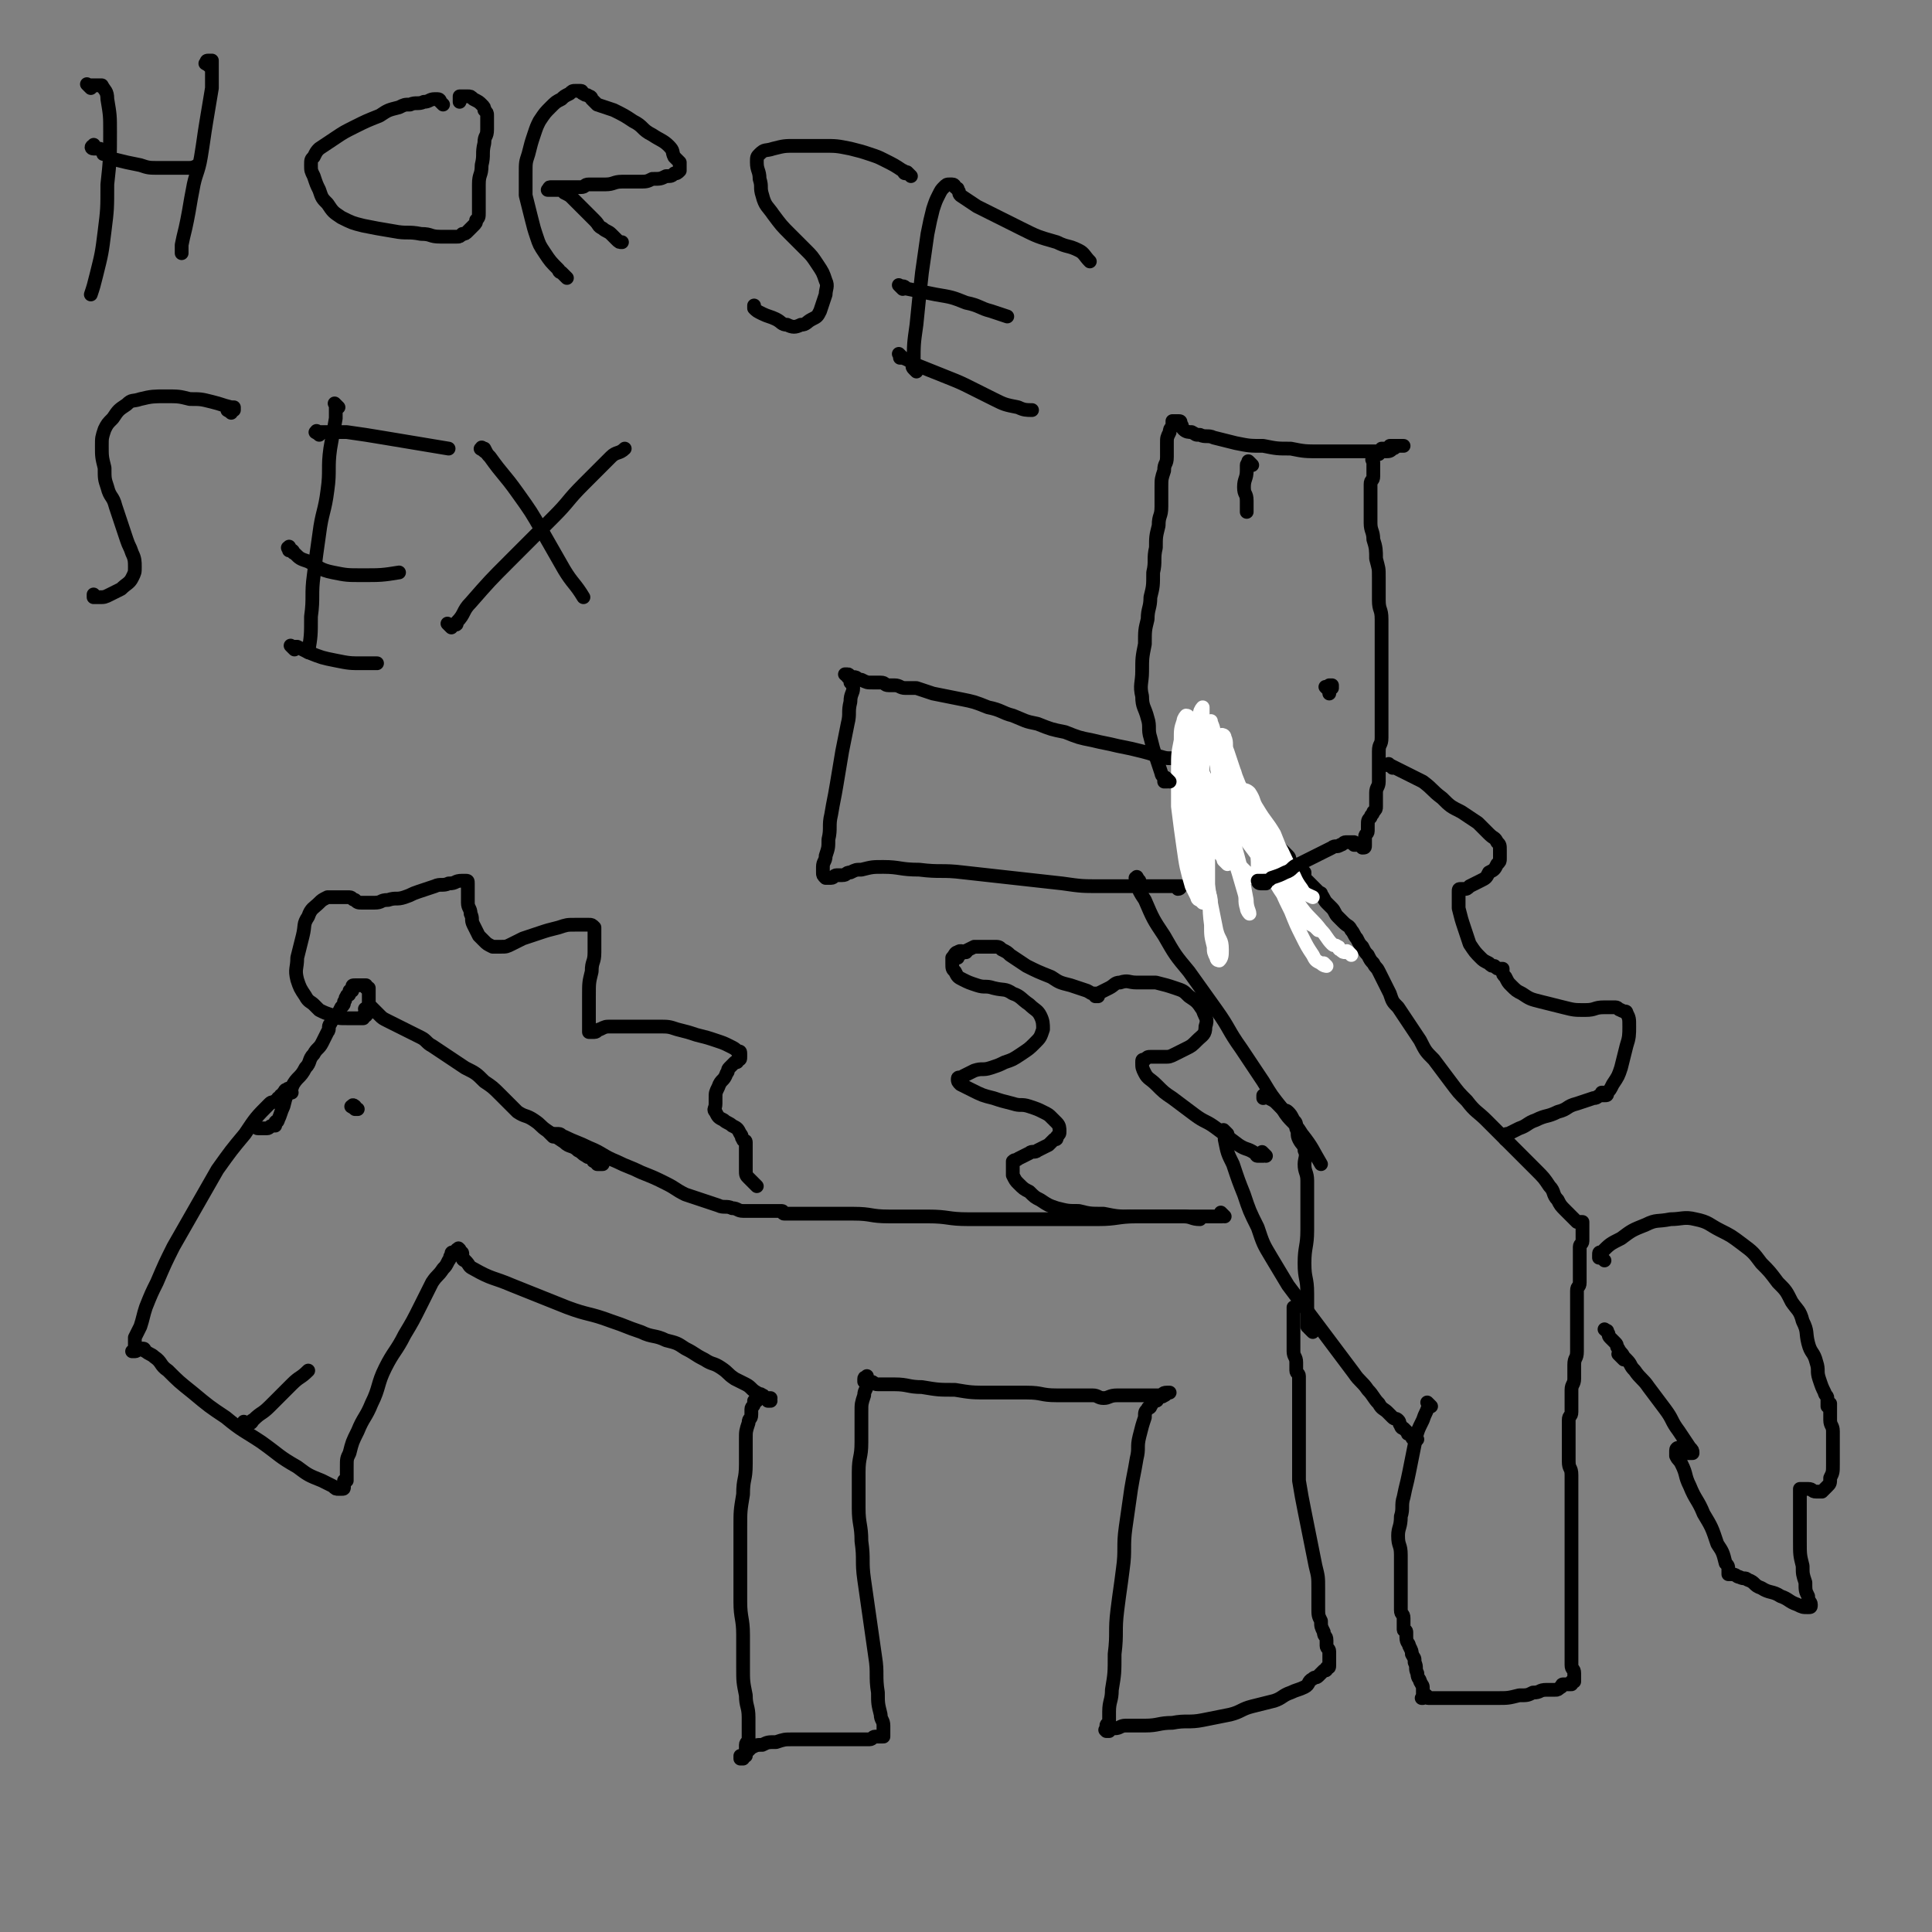 <svg viewBox='0 0 702 702' version='1.1' xmlns='http://www.w3.org/2000/svg' xmlns:xlink='http://www.w3.org/1999/xlink'><rect x="0" y="0" width="702" height="702" fill="#808080" stroke="none"/><g fill='none' stroke='#000000' stroke-width='5' stroke-linecap='round' stroke-linejoin='round'><path d='M106,397c-1,-1 -1,-1 -1,-1 -1,-1 0,0 0,0 1,0 1,0 1,-1 0,0 0,0 0,0 0,1 0,1 -1,1 0,0 -1,0 -1,0 -1,0 0,1 -1,1 0,1 0,1 -1,1 0,1 0,1 -1,1 0,1 0,1 -1,1 -1,1 -1,0 -2,1 -5,5 -5,5 -9,11 -5,6 -5,6 -10,13 -4,7 -4,7 -8,14 -4,7 -4,7 -8,14 -3,6 -3,6 -6,13 -2,4 -2,4 -4,9 -1,3 -1,4 -2,7 -1,2 -1,2 -2,4 0,1 0,2 0,3 0,1 0,1 0,2 0,0 -1,0 -1,0 0,0 1,0 1,0 0,0 0,0 0,0 1,0 1,-1 2,-1 0,0 1,0 1,0 1,0 0,1 1,1 1,1 2,1 3,2 3,2 2,3 5,5 4,4 4,4 9,8 6,5 6,5 12,9 6,5 7,5 13,9 7,5 6,5 13,9 4,3 4,3 9,5 2,1 2,1 4,2 1,1 1,1 2,1 0,0 1,0 1,0 1,0 1,0 1,-1 0,0 0,0 0,-1 0,0 0,-1 0,-1 0,0 1,0 1,0 0,0 0,0 0,-1 0,0 0,0 0,-1 0,-1 0,-2 0,-3 0,-3 0,-3 1,-5 1,-4 1,-4 3,-8 2,-5 3,-5 5,-10 3,-6 2,-7 5,-13 3,-6 4,-6 7,-12 3,-5 3,-5 6,-11 2,-4 2,-4 4,-8 2,-3 2,-2 4,-5 1,-1 1,-1 2,-3 1,-1 0,-1 1,-2 0,-1 0,-1 1,-1 0,0 1,0 1,0 0,0 0,0 0,-1 0,0 0,0 0,0 1,0 1,0 1,0 0,0 0,0 0,0 0,0 0,0 0,0 -1,-1 0,0 0,0 0,0 -1,0 -1,0 0,0 0,1 0,1 0,0 0,0 0,0 0,0 -1,0 0,0 0,-1 0,0 1,0 1,0 1,0 1,1 0,0 0,1 0,1 0,1 1,1 1,1 2,2 1,2 3,3 7,4 7,3 14,6 10,4 10,4 20,8 8,3 8,2 16,5 6,2 5,2 11,4 4,2 5,1 9,3 4,1 4,1 7,3 4,2 3,2 7,4 3,2 3,1 6,3 3,2 2,2 5,4 2,1 2,1 4,2 2,1 2,2 4,3 1,1 1,0 2,1 1,0 0,1 1,1 0,0 1,0 1,0 0,0 0,1 0,1 0,0 1,0 1,0 0,0 0,0 0,0 0,0 0,0 0,0 -1,-1 0,-1 0,-1 0,0 0,0 -1,0 0,0 0,0 -1,0 0,0 0,0 -1,0 0,0 0,0 -1,0 0,0 -1,0 -1,0 0,0 0,1 0,1 0,0 -1,0 -1,0 0,0 0,1 0,1 0,1 -1,1 -1,2 0,1 0,1 0,2 0,2 -1,1 -1,3 -1,3 -1,3 -1,6 0,4 0,5 0,9 0,6 -1,5 -1,11 -1,6 -1,6 -1,12 0,7 0,7 0,14 0,7 0,7 0,13 0,6 1,6 1,12 0,6 0,6 0,12 0,5 0,5 1,10 0,4 1,4 1,8 0,2 0,3 0,5 0,2 0,2 0,3 0,1 -1,1 -1,2 0,1 0,1 0,2 0,0 0,0 0,0 0,1 0,1 0,1 0,1 0,1 0,1 0,0 -1,0 -1,0 0,0 0,1 0,1 0,0 -1,0 -1,0 0,0 0,-1 0,-1 0,0 1,0 1,0 1,0 1,0 1,-1 1,-1 1,-1 2,-2 2,-1 2,-1 4,-1 2,-1 2,-1 5,-1 3,-1 3,-1 6,-1 3,0 4,0 7,0 4,0 4,0 7,0 3,0 3,0 5,0 2,0 2,0 4,0 2,0 2,0 3,0 1,0 1,0 2,0 1,0 1,-1 2,-1 0,0 1,0 1,0 1,0 1,0 1,0 1,0 1,0 1,0 0,0 0,0 0,-1 0,0 0,0 0,-1 0,-1 0,-1 0,-2 0,-2 -1,-2 -1,-4 -1,-4 -1,-4 -1,-8 -1,-6 0,-7 -1,-13 -1,-7 -1,-7 -2,-14 -1,-7 -1,-7 -2,-14 -1,-7 0,-7 -1,-14 0,-6 -1,-6 -1,-12 0,-6 0,-7 0,-13 0,-6 1,-5 1,-11 0,-5 0,-6 0,-11 0,-3 0,-3 1,-6 0,-2 1,-2 1,-4 0,-1 0,-1 0,-2 0,0 0,0 0,-1 0,0 0,0 0,0 0,1 -1,0 -1,1 0,0 0,1 0,1 0,0 1,0 1,0 1,0 1,0 1,0 2,0 1,1 3,1 3,0 3,0 6,0 5,0 5,1 10,1 6,1 6,1 12,1 6,1 6,1 13,1 6,0 7,0 13,0 6,0 5,1 11,1 4,0 4,0 8,0 3,0 3,0 5,0 2,0 2,1 4,1 2,0 2,-1 5,-1 2,0 3,0 5,0 3,0 3,0 6,0 2,0 2,0 4,0 2,0 1,-1 3,-1 0,0 1,0 1,0 0,0 -1,0 -1,0 -1,0 0,1 -1,1 -1,1 -1,0 -2,1 -1,0 0,1 -1,1 0,0 -1,0 -1,0 -1,1 0,1 -1,2 0,1 -1,0 -1,1 -1,1 -1,1 -1,3 -1,3 -1,3 -2,7 -1,4 0,4 -1,8 -1,6 -1,5 -2,11 -1,7 -1,7 -2,14 -1,7 0,8 -1,15 -1,8 -1,7 -2,15 -1,8 0,8 -1,16 0,7 0,7 -1,13 0,4 -1,4 -1,8 0,2 0,2 0,4 0,1 -1,0 -1,1 0,0 0,1 0,1 0,1 0,1 0,1 0,0 0,0 0,0 0,0 0,0 0,0 -1,-1 0,0 0,0 0,0 1,0 1,0 0,0 0,-1 0,-1 0,0 1,0 1,0 1,0 1,0 1,0 2,0 2,-1 4,-1 3,0 4,0 7,0 5,0 5,-1 10,-1 5,-1 6,0 11,-1 5,-1 5,-1 10,-2 4,-1 4,-2 8,-3 4,-1 4,-1 8,-2 3,-1 3,-2 6,-3 2,-1 3,-1 5,-2 2,-1 1,-2 3,-3 1,-1 1,0 2,-1 1,-1 1,-1 2,-2 1,0 1,0 1,-1 1,0 1,0 1,-1 0,0 0,0 0,-1 0,0 0,0 0,-1 0,0 0,0 0,0 0,0 0,0 0,-1 0,0 0,0 0,-1 0,0 0,-1 0,-1 0,-1 -1,-1 -1,-2 0,-1 0,-1 0,-2 0,-2 -1,-1 -1,-3 -1,-2 -1,-2 -1,-4 -1,-2 -1,-2 -1,-5 0,-3 0,-4 0,-7 0,-4 0,-4 -1,-8 -1,-5 -1,-5 -2,-10 -1,-5 -1,-5 -2,-10 -1,-5 -1,-5 -2,-11 0,-5 0,-5 0,-11 0,-4 0,-4 0,-9 0,-3 0,-3 0,-6 0,-2 0,-2 0,-4 0,-1 0,-1 0,-3 0,-1 0,-1 0,-3 0,-1 0,-1 0,-2 0,-1 -1,-1 -1,-2 0,-1 0,-2 0,-3 0,-2 -1,-2 -1,-4 0,-1 0,-1 0,-3 0,-1 0,-1 0,-3 0,-1 0,-1 0,-3 0,-1 0,-1 0,-2 0,-1 0,-1 0,-2 0,0 0,0 0,-1 0,-1 0,-2 0,-2 0,0 0,1 0,1 0,0 0,0 0,0 '/><path d='M94,410c-1,-1 -1,-1 -1,-1 -1,-1 0,0 0,0 1,1 0,1 1,1 1,0 1,0 2,0 1,0 1,0 1,0 1,0 1,-1 2,-1 0,0 1,0 1,0 0,0 0,-1 0,-1 0,-1 1,0 1,-1 1,-2 1,-3 2,-5 1,-4 1,-4 3,-7 2,-4 3,-3 5,-7 2,-2 1,-3 3,-5 1,-2 2,-2 3,-4 1,-2 1,-2 2,-4 1,-1 0,-2 1,-3 1,-2 1,-1 2,-3 1,-1 1,-1 2,-3 1,-1 1,-1 1,-2 1,-1 0,-1 1,-2 0,-1 1,0 1,-1 0,0 0,-1 0,-1 0,0 1,0 1,0 0,0 0,-1 0,-1 0,-1 0,-1 1,-1 1,0 1,0 2,0 1,0 1,0 1,0 1,0 1,0 1,0 0,0 0,0 0,0 0,1 0,1 0,1 0,0 1,0 1,0 0,0 0,1 0,1 0,1 0,1 0,1 0,1 0,1 0,1 0,1 0,1 0,1 0,1 0,1 0,2 1,1 1,1 2,2 1,1 1,1 2,2 1,1 1,1 3,2 2,1 2,1 4,2 2,1 2,1 4,2 2,1 2,1 4,2 2,1 2,2 4,3 3,2 3,2 6,4 3,2 3,2 6,4 4,2 4,2 7,5 3,2 3,2 6,5 3,3 3,3 6,6 3,2 3,1 6,3 3,2 2,2 5,4 3,2 3,2 6,4 2,2 3,1 5,3 2,1 1,1 3,2 1,1 1,0 2,1 1,0 0,1 1,1 0,0 1,0 1,0 0,0 0,1 0,1 0,0 1,0 1,0 1,0 1,0 1,0 '/><path d='M201,413c-1,-1 -1,-1 -1,-1 -1,-1 0,0 0,0 0,0 1,0 1,0 1,0 1,0 1,0 1,0 1,0 1,0 1,0 1,1 2,1 4,2 5,2 9,4 5,2 5,3 10,5 4,2 5,2 9,4 5,2 5,2 9,4 4,2 3,2 7,4 3,1 3,1 6,2 3,1 3,1 6,2 2,1 3,0 5,1 2,0 2,1 4,1 1,0 2,0 3,0 2,0 2,0 3,0 1,0 1,0 1,0 1,0 1,0 2,0 1,0 1,0 1,0 1,0 1,0 1,0 1,0 1,0 1,0 1,0 1,0 1,0 1,0 1,0 1,0 1,0 0,1 1,1 1,0 1,0 2,0 1,0 1,0 1,0 1,0 1,0 1,0 1,0 1,0 1,0 1,0 1,0 1,0 1,0 1,0 1,0 1,0 1,0 1,0 2,0 2,0 3,0 3,0 3,0 5,0 5,0 5,0 9,0 7,0 6,1 13,1 7,0 7,0 14,0 8,0 7,1 15,1 8,0 8,0 16,0 8,0 8,0 16,0 8,0 8,0 15,0 7,0 7,-1 14,-1 5,0 6,0 11,0 3,0 3,0 6,0 3,0 3,1 6,1 '/><path d='M477,484c-1,-1 -1,-1 -1,-1 -1,-1 0,0 0,0 0,0 0,0 0,0 0,0 0,-1 0,-1 0,0 -1,0 -1,0 0,-1 0,-1 0,-2 0,-5 0,-5 0,-10 0,-6 -1,-5 -1,-11 0,-6 1,-6 1,-12 0,-5 0,-5 0,-10 0,-4 0,-4 0,-8 0,-3 -1,-3 -1,-6 0,-2 1,-3 0,-5 0,-2 -1,-2 -2,-4 -1,-2 0,-2 -1,-4 0,-2 0,-2 -1,-3 -1,-2 -1,-2 -2,-3 -1,-1 -1,0 -2,-1 -1,-1 -1,-1 -2,-2 -1,-1 -1,-1 -3,-2 -1,-1 -1,-1 -2,-1 0,0 0,1 0,1 '/><path d='M445,442c-1,-1 -1,-1 -1,-1 -1,-1 0,0 0,0 0,0 0,1 0,1 0,0 0,0 -1,0 0,0 0,0 -1,0 -2,0 -2,0 -5,0 -3,0 -3,0 -7,0 -4,0 -4,0 -9,0 -5,0 -5,0 -10,0 -5,0 -5,0 -10,-1 -5,0 -5,0 -9,-1 -4,0 -4,0 -8,-1 -3,-1 -3,-1 -6,-3 -2,-1 -2,-1 -4,-3 -2,-1 -2,-1 -4,-3 -1,-1 -1,-1 -2,-3 0,-1 0,-1 0,-3 0,-1 0,-1 0,-2 1,-1 1,0 2,-1 2,-1 2,-1 4,-2 1,-1 2,0 3,-1 2,-1 2,-1 4,-2 1,-1 1,-1 2,-2 1,0 1,0 1,-1 1,-1 1,-1 1,-2 0,-1 0,-2 -1,-3 -1,-1 -1,-1 -2,-2 -1,-1 -1,-1 -3,-2 -2,-1 -2,-1 -5,-2 -3,-1 -3,0 -6,-1 -4,-1 -4,-1 -7,-2 -4,-1 -4,-1 -8,-3 -2,-1 -2,-1 -4,-2 -1,-1 -1,-1 -1,-2 0,-1 1,0 2,-1 2,-1 2,-1 4,-2 3,-1 3,0 6,-1 3,-1 3,-1 5,-2 3,-1 3,-1 6,-3 3,-2 3,-2 5,-4 2,-2 2,-2 3,-5 0,-2 0,-3 -1,-5 -1,-2 -2,-2 -4,-4 -3,-2 -3,-3 -6,-4 -3,-2 -3,-1 -7,-2 -3,-1 -3,0 -6,-1 -3,-1 -3,-1 -5,-2 -2,-1 -2,-1 -3,-3 -1,-1 -1,-1 -1,-3 0,-1 0,-1 0,-2 1,-1 1,-2 2,-2 1,-1 2,0 3,0 '/><path d='M460,420c-1,-1 -1,-1 -1,-1 -1,-1 0,0 0,0 0,0 0,1 0,1 0,0 0,0 -1,0 0,0 -1,0 -1,0 -1,0 0,-1 -1,-1 -3,-2 -3,-1 -6,-3 -4,-3 -4,-3 -8,-6 -4,-3 -4,-2 -8,-5 -4,-3 -4,-3 -8,-6 -3,-2 -3,-2 -6,-5 -2,-2 -3,-2 -4,-4 -1,-2 -1,-2 -1,-4 0,-1 0,-1 1,-1 1,-1 1,-1 2,-1 1,0 1,0 2,0 2,0 2,0 3,0 2,0 2,0 4,-1 2,-1 2,-1 4,-2 2,-1 2,-1 4,-3 2,-2 3,-2 3,-5 1,-3 0,-3 -1,-6 -2,-3 -2,-3 -5,-5 -2,-2 -2,-2 -5,-3 -3,-1 -3,-1 -7,-2 -3,0 -3,0 -7,0 -3,0 -3,-1 -6,0 -2,0 -2,1 -4,2 -2,1 -2,1 -4,2 -1,0 -1,1 -1,1 0,0 1,0 1,0 0,0 0,-1 0,-1 0,0 -1,0 -1,0 -2,0 -1,0 -3,-1 -3,-1 -3,-1 -6,-2 -4,-1 -4,-1 -7,-3 -5,-2 -5,-2 -9,-4 -3,-2 -3,-2 -6,-4 -1,-1 -1,-1 -3,-2 -1,-1 -1,-1 -3,-1 -1,0 -1,0 -3,0 -2,0 -2,0 -4,0 -2,1 -2,1 -4,2 -1,1 -1,0 -2,1 0,0 0,1 0,1 '/><path d='M134,368c-1,-1 -1,-1 -1,-1 -1,-1 0,0 0,0 0,0 0,1 0,1 0,0 0,0 0,0 0,1 0,1 0,1 0,0 -1,0 -1,0 0,0 0,1 0,1 0,0 0,0 -1,0 -1,0 -1,0 -2,0 0,0 0,0 -1,0 -1,0 -1,0 -2,0 -3,0 -3,0 -5,-1 -3,-1 -3,-1 -5,-2 -1,-1 -1,-1 -2,-2 -1,-1 -2,-1 -3,-3 -2,-3 -2,-3 -3,-6 -1,-4 0,-4 0,-8 1,-4 1,-4 2,-8 1,-4 0,-4 2,-7 1,-3 2,-3 4,-5 1,-1 1,-1 3,-2 1,0 2,0 3,0 2,0 2,0 3,0 1,0 1,0 2,0 1,0 1,1 2,1 1,1 1,1 3,1 2,0 2,0 4,0 3,0 2,-1 5,-1 3,-1 3,0 6,-1 3,-1 2,-1 5,-2 3,-1 3,-1 6,-2 2,-1 3,0 5,-1 3,0 2,-1 5,-1 0,0 1,0 1,0 1,0 1,0 1,1 0,1 0,1 0,2 0,2 0,2 0,3 0,1 0,1 0,2 0,2 1,2 1,4 1,2 0,2 1,4 1,2 1,2 2,4 1,1 1,1 2,2 1,1 1,1 3,2 1,0 2,0 3,0 2,0 2,0 4,-1 2,-1 2,-1 4,-2 3,-1 3,-1 6,-2 3,-1 3,-1 7,-2 3,-1 3,-1 6,-1 2,0 3,0 5,0 1,0 1,0 2,1 0,1 0,1 0,2 0,1 0,1 0,2 0,3 0,3 0,5 0,4 -1,3 -1,7 -1,4 -1,4 -1,9 0,4 0,4 0,8 0,2 0,2 0,4 0,1 0,1 0,1 1,0 1,0 2,0 1,0 1,-1 2,-1 2,-1 2,-1 4,-1 4,0 4,0 8,0 5,0 5,0 9,0 4,0 4,0 7,1 4,1 4,1 7,2 4,1 4,1 7,2 3,1 3,1 5,2 2,1 2,1 3,2 1,0 1,0 1,1 0,0 0,1 0,1 0,1 0,1 -1,1 0,1 0,1 -1,1 -1,1 -1,1 -2,2 -1,1 0,1 -1,2 -1,3 -2,2 -3,5 -1,2 -1,2 -1,4 0,1 0,1 0,2 0,2 -1,2 0,3 1,2 1,2 3,3 1,1 2,1 3,2 2,1 2,1 3,3 1,1 0,1 1,2 0,1 1,0 1,1 0,1 0,1 0,2 0,2 0,2 0,4 0,2 0,2 0,4 0,2 0,2 1,3 1,1 1,1 2,2 1,1 1,1 1,1 '/><path d='M129,403c-1,-1 -2,-1 -1,-1 0,-1 1,0 1,0 0,0 0,1 0,1 0,0 1,0 1,0 '/><path d='M446,412c-1,-1 -1,-1 -1,-1 -1,-1 0,0 0,0 0,0 0,1 0,1 0,1 0,1 0,2 1,5 1,5 3,9 2,6 2,6 4,11 2,6 2,6 5,12 2,6 2,6 5,11 3,5 3,5 6,10 3,4 3,4 6,8 3,4 3,4 6,8 3,4 3,4 6,8 3,4 3,4 6,8 2,3 3,3 5,6 2,2 2,3 4,5 1,2 2,2 3,3 1,1 1,1 2,2 1,1 1,0 2,1 1,1 0,1 1,2 0,1 1,1 1,1 1,1 1,1 1,1 1,1 0,1 1,1 0,0 1,0 1,0 0,0 0,1 0,1 0,1 1,1 1,1 0,0 0,0 0,0 1,0 1,0 1,0 0,0 0,0 0,0 '/><path d='M520,511c-1,-1 -1,-1 -1,-1 -1,-1 0,0 0,0 0,0 0,0 0,0 0,1 0,1 0,1 0,0 0,0 0,0 -1,3 -1,2 -2,5 -2,4 -2,4 -3,9 -1,5 -1,5 -2,10 -1,5 -1,4 -2,9 -1,3 0,4 -1,7 0,4 -1,4 -1,7 0,4 1,3 1,7 0,3 0,3 0,6 0,3 0,3 0,5 0,3 0,3 0,5 0,2 0,2 0,4 0,2 1,1 1,3 0,1 0,2 0,3 0,1 0,1 0,1 0,1 1,0 1,1 0,1 0,1 0,2 0,2 1,2 1,3 1,2 1,2 1,3 1,2 1,1 1,3 1,2 0,2 1,4 0,2 1,2 1,3 1,2 1,1 1,3 0,1 0,1 0,2 0,1 0,1 0,1 0,0 0,0 0,0 0,0 -1,0 0,0 0,-1 0,-1 1,-1 1,0 0,1 1,1 1,0 2,0 3,0 4,0 4,0 7,0 4,0 4,0 7,0 4,0 4,0 8,0 4,0 4,0 8,-1 3,0 3,0 5,-1 3,0 2,-1 5,-1 1,0 2,0 3,0 1,0 1,0 2,-1 1,0 0,-1 1,-1 1,0 1,0 2,0 1,0 1,0 1,0 0,0 0,-1 0,-1 0,0 1,0 1,0 0,0 0,0 0,-1 0,0 0,0 0,0 0,-1 0,-1 0,-2 0,-2 -1,-1 -1,-3 0,-1 0,-1 0,-3 0,-2 0,-2 0,-4 0,-2 0,-2 0,-5 0,-4 0,-4 0,-8 0,-4 0,-4 0,-9 0,-5 0,-5 0,-10 0,-3 0,-3 0,-7 0,-3 0,-3 0,-7 0,-3 0,-3 0,-6 0,-2 0,-2 0,-5 0,-2 0,-3 0,-5 0,-3 -1,-2 -1,-5 0,-1 0,-1 0,-3 0,-1 0,-1 0,-3 0,-1 0,-1 0,-3 0,-1 0,-1 0,-3 0,-1 0,-2 0,-3 0,-2 1,-1 1,-3 0,-2 0,-2 0,-4 0,-2 0,-2 0,-4 0,-2 1,-2 1,-4 0,-2 0,-3 0,-5 0,-3 1,-2 1,-5 0,-1 0,-1 0,-3 0,-1 0,-1 0,-3 0,-1 0,-1 0,-3 0,-1 0,-1 0,-2 0,-1 0,-1 0,-2 0,-1 0,-1 0,-2 0,0 0,0 0,0 0,0 0,0 0,-1 0,-1 0,-1 0,-3 0,-1 0,-2 0,-3 0,-2 1,-1 1,-3 0,-1 0,-1 0,-3 0,-1 0,-1 0,-2 0,-1 0,-1 0,-3 0,-1 0,-1 0,-3 0,-1 0,-1 0,-2 0,-1 1,-1 1,-2 0,-1 0,-1 0,-2 0,0 0,0 0,-1 0,0 0,0 0,-1 0,0 0,0 0,-1 0,0 0,0 0,-1 0,0 0,-1 0,-1 0,0 0,0 -1,0 0,0 0,0 -1,0 0,0 0,0 0,0 0,0 0,0 -1,-1 0,0 0,0 -1,-1 -1,-1 -1,-1 -2,-2 -2,-2 -2,-2 -3,-4 -2,-2 -1,-3 -3,-5 -2,-3 -2,-3 -5,-6 -3,-3 -3,-3 -6,-6 -3,-3 -3,-3 -6,-6 -3,-3 -3,-3 -6,-6 -3,-3 -4,-3 -7,-7 -3,-3 -3,-3 -6,-7 -3,-4 -3,-4 -6,-8 -3,-3 -3,-3 -5,-7 -2,-3 -2,-3 -4,-6 -2,-3 -2,-3 -4,-6 -2,-2 -2,-2 -3,-5 -1,-2 -1,-2 -2,-4 -1,-2 -1,-2 -2,-4 -1,-2 -1,-1 -2,-3 -1,-1 -1,-1 -2,-3 -1,-1 -1,-1 -2,-3 -1,-1 -1,-1 -2,-3 -1,-1 -1,-2 -2,-3 -1,-2 -1,-1 -3,-3 -1,-1 -1,-1 -2,-2 -1,-1 -1,-2 -2,-3 -1,-1 -1,-1 -2,-2 -1,-1 -1,-2 -2,-3 0,-1 0,0 -1,-1 -1,-1 -1,-1 -2,-2 0,0 0,0 -1,-1 0,0 0,0 -1,-1 0,0 -1,0 -1,-1 0,0 0,0 0,-1 0,0 0,-1 0,-1 0,0 -1,0 -1,0 0,0 0,-1 0,-1 0,0 -1,0 -1,0 -1,0 0,0 -1,-1 0,0 0,0 -1,-1 0,0 -1,0 -1,-1 -1,-1 0,-1 -1,-2 -1,-1 -1,-1 -2,-2 -1,-1 -1,0 -2,-1 -1,-1 -1,-1 -2,-2 -1,-1 -1,-1 -2,-2 -1,-1 -1,-1 -2,-2 -1,-1 -1,-1 -2,-2 -1,-1 -1,-1 -2,-2 -1,-1 -1,-1 -2,-2 -1,-1 0,-1 -1,-2 -1,-2 -1,-1 -2,-3 -1,-1 0,-1 -1,-2 -1,-1 -1,-1 -2,-2 -1,-1 0,-1 -1,-2 -1,-1 -1,-1 -2,-2 0,0 0,0 -1,-1 0,0 0,0 -1,-1 0,0 -1,0 -1,-1 0,0 0,0 0,-1 0,0 0,0 0,0 0,0 0,0 -1,0 0,0 0,0 0,0 0,0 -1,0 -1,0 -2,0 -1,0 -3,-1 -1,0 -1,-1 -3,-1 -2,-1 -2,-1 -4,-1 -3,-1 -3,0 -6,-1 -4,-1 -3,-1 -7,-2 -4,-1 -4,-1 -9,-2 -4,-1 -5,-1 -9,-2 -5,-1 -5,-1 -10,-3 -5,-1 -5,-1 -10,-3 -5,-1 -4,-1 -9,-3 -4,-1 -4,-2 -9,-3 -5,-2 -5,-2 -10,-3 -5,-1 -5,-1 -10,-2 -3,-1 -3,-1 -6,-2 -2,0 -2,0 -4,0 -2,0 -2,-1 -4,-1 -1,0 -1,0 -2,0 -2,0 -1,-1 -3,-1 -1,0 -2,0 -3,0 -2,0 -2,0 -4,-1 -2,0 -1,-1 -3,-1 0,0 -1,0 -1,0 -1,0 0,-1 -1,-1 0,0 0,0 -1,0 0,0 0,0 0,0 1,1 1,0 1,1 1,1 1,1 1,2 1,1 1,1 1,2 0,2 -1,2 -1,5 -1,4 0,4 -1,8 -1,5 -1,5 -2,10 -1,6 -1,6 -2,12 -1,6 -1,5 -2,11 -1,4 0,5 -1,9 0,3 0,3 -1,6 0,2 -1,2 -1,4 0,1 0,1 0,2 0,1 0,1 1,2 1,0 1,0 2,0 1,0 1,-1 2,-1 1,0 1,0 2,0 2,0 1,-1 3,-1 2,-1 2,-1 4,-1 4,-1 4,-1 8,-1 6,0 6,1 13,1 8,1 8,0 16,1 9,1 9,1 18,2 9,1 9,1 18,2 7,1 7,1 14,1 6,0 6,0 12,0 4,0 4,0 8,0 3,0 3,0 6,0 2,0 2,0 3,0 0,0 0,1 -1,1 0,0 0,0 0,0 '/><path d='M414,320c-1,-1 -1,-2 -1,-1 -1,0 0,0 0,1 0,0 0,0 0,0 0,1 0,1 0,1 1,3 1,3 3,6 3,7 3,7 7,13 4,7 4,7 9,13 5,7 5,7 10,14 5,7 4,7 9,14 4,6 4,6 8,12 3,5 3,5 7,10 3,5 4,4 7,9 4,5 4,6 7,11 '/></g>
<g fill='none' stroke='#FFFFFF' stroke-width='5' stroke-linecap='round' stroke-linejoin='round'><path d='M491,347c-1,-1 -1,-1 -1,-1 -1,-1 -1,0 -1,0 0,0 0,0 0,0 -1,0 -1,0 -2,-1 -1,0 0,-1 -1,-1 -1,-1 -1,0 -2,-1 -2,-2 -2,-3 -4,-5 -3,-4 -4,-4 -7,-8 -3,-4 -2,-5 -5,-9 -3,-5 -3,-4 -6,-9 -3,-5 -3,-5 -5,-10 -2,-5 -2,-5 -4,-10 -2,-5 -2,-5 -4,-10 -1,-4 -2,-3 -3,-7 -1,-3 0,-3 -1,-6 0,-1 -1,-2 -1,-2 0,0 1,0 1,1 1,2 0,3 1,5 1,3 1,3 2,6 2,6 2,6 5,11 3,7 3,6 6,13 3,7 2,8 5,15 2,7 2,7 5,13 2,5 2,5 4,9 2,4 2,4 4,7 1,2 1,2 3,3 1,1 2,1 2,1 0,0 0,0 -1,-1 '/><path d='M479,338c-1,-1 -1,-1 -1,-1 -1,-1 0,0 0,0 -1,-1 -2,-1 -3,-2 -3,-3 -3,-3 -5,-6 -4,-4 -4,-4 -7,-9 -3,-4 -3,-5 -6,-9 -3,-4 -3,-4 -6,-8 -3,-4 -2,-4 -5,-8 -2,-4 -3,-3 -5,-7 -2,-3 -2,-4 -4,-7 -1,-3 -1,-3 -3,-5 -1,-1 -1,-1 -2,-2 0,0 -1,0 -1,0 0,1 1,1 1,3 1,2 1,2 1,5 1,5 1,5 2,11 1,7 1,7 2,14 1,7 1,7 2,15 1,7 0,7 1,14 0,4 0,4 1,8 0,2 0,2 1,4 0,1 1,1 1,1 1,-1 1,-2 1,-4 0,-4 -1,-3 -2,-7 -1,-5 -1,-5 -2,-10 -1,-6 -1,-6 -2,-12 -1,-5 -1,-5 -2,-10 -1,-5 -1,-5 -2,-10 -1,-4 0,-5 -1,-9 -1,-3 -1,-3 -2,-6 0,-1 0,-2 0,-2 0,0 1,2 1,3 1,3 1,3 2,6 1,4 1,4 3,8 3,5 3,5 6,9 3,4 3,4 6,8 2,2 2,2 4,4 1,1 2,2 3,2 1,-1 1,-2 1,-4 0,-3 0,-4 -1,-7 -2,-6 -2,-5 -4,-11 -2,-6 -2,-6 -4,-12 -1,-4 -1,-5 -3,-9 -1,-2 -1,-2 -2,-4 0,0 -1,0 -1,0 0,2 1,2 1,4 1,4 1,4 2,8 2,5 2,5 4,10 3,6 3,6 6,11 3,5 3,5 6,10 2,4 2,4 5,7 1,1 1,2 2,2 1,0 1,-1 1,-3 0,-4 -1,-4 -2,-8 -2,-5 -2,-5 -4,-10 -3,-5 -3,-4 -6,-9 -2,-3 -1,-3 -3,-6 -1,-1 -2,-1 -2,-1 0,1 0,2 1,3 2,3 2,3 4,6 3,5 3,4 6,9 3,4 3,5 5,9 3,5 2,5 5,9 1,2 2,2 4,3 '/><path d='M446,314c-1,-1 -1,-1 -1,-1 -1,-1 0,0 0,0 0,0 0,-1 0,-1 0,-1 -1,0 -1,-1 -2,-2 -3,-2 -4,-5 -2,-4 -2,-4 -3,-8 -1,-4 -1,-4 -2,-8 -1,-5 -2,-5 -2,-10 0,-4 0,-5 1,-9 0,-4 0,-4 1,-7 0,-3 0,-3 1,-5 0,-1 1,-2 1,-2 0,0 0,1 0,2 0,3 0,3 0,6 0,6 0,6 0,11 0,9 1,9 1,17 1,9 1,8 1,17 0,6 0,6 0,12 0,3 1,3 1,6 0,1 -1,1 -1,1 -1,-2 -1,-2 -1,-5 -1,-5 -1,-6 -2,-11 -1,-7 -2,-6 -3,-13 -1,-6 -1,-6 -2,-13 -1,-6 -1,-6 -1,-13 0,-4 0,-5 0,-9 0,-1 1,-1 1,-1 1,1 1,2 1,4 1,3 1,3 1,7 1,4 0,4 1,8 1,5 1,5 3,9 1,4 1,4 3,7 2,3 2,3 4,6 1,2 2,2 3,3 '/><path d='M437,328c-1,-1 -1,-1 -1,-1 -1,-1 0,0 0,0 0,0 -1,0 -1,-1 -1,-2 -1,-2 -2,-4 -2,-7 -2,-7 -3,-14 -1,-7 -1,-7 -2,-15 0,-7 0,-7 0,-14 0,-5 0,-5 1,-10 0,-4 0,-4 1,-7 0,-1 1,-2 1,-2 1,0 1,1 1,2 0,3 -1,4 0,7 1,6 2,6 4,11 3,8 4,7 7,15 3,8 3,8 5,16 2,6 2,6 4,13 1,3 0,3 1,6 0,1 1,2 1,2 0,-1 -1,-2 -1,-5 -1,-5 -1,-6 -2,-11 -2,-8 -2,-7 -4,-15 -2,-8 -2,-8 -4,-16 -1,-7 -1,-7 -2,-14 -1,-4 -1,-4 -1,-8 0,0 0,-1 0,-1 0,1 1,2 1,4 1,4 1,4 1,8 1,6 0,6 1,12 1,6 1,6 2,12 1,4 0,5 1,9 0,3 1,3 1,5 0,0 0,0 0,0 -1,-3 -2,-3 -3,-6 -2,-5 -2,-5 -4,-10 -2,-6 -2,-6 -4,-12 -2,-6 -2,-6 -4,-12 -1,-3 -2,-3 -2,-6 0,0 1,0 1,0 1,3 1,3 1,6 1,4 1,4 1,8 1,6 1,6 1,12 1,6 1,7 1,13 0,5 -1,5 -1,10 0,2 0,3 0,5 0,0 0,0 0,0 0,-3 0,-3 0,-7 0,-6 0,-7 0,-13 0,-7 0,-7 1,-14 1,-6 1,-6 3,-11 1,-2 1,-2 2,-3 1,-1 1,-1 2,0 1,1 1,1 1,3 0,2 0,2 0,4 0,1 0,1 1,2 0,1 1,1 1,1 '/></g>
<g fill='none' stroke='#000000' stroke-width='5' stroke-linecap='round' stroke-linejoin='round'><path d='M425,284c-1,-1 -1,-1 -1,-1 -1,-1 0,0 0,0 0,0 0,1 0,1 0,0 -1,0 -1,0 0,0 0,-1 0,-1 0,-1 -1,-1 -1,-2 -1,-3 -1,-3 -2,-6 -1,-3 -1,-3 -2,-7 -1,-3 0,-4 -1,-7 -1,-4 -2,-4 -2,-8 -1,-4 0,-5 0,-9 0,-5 0,-5 1,-10 0,-5 0,-5 1,-9 0,-4 1,-4 1,-8 1,-4 1,-4 1,-9 1,-4 0,-5 1,-9 0,-4 0,-4 1,-8 0,-4 1,-3 1,-7 0,-3 0,-4 0,-7 0,-3 0,-3 1,-6 0,-3 1,-2 1,-5 0,-2 0,-3 0,-5 0,-2 0,-2 1,-4 0,-2 1,-1 1,-3 0,0 0,-1 0,-1 0,0 1,0 1,0 0,0 0,0 0,0 1,0 1,0 1,0 1,0 1,0 1,1 1,1 0,1 1,2 1,1 2,1 3,1 2,1 1,1 3,1 2,1 3,0 5,1 4,1 4,1 8,2 5,1 5,1 10,1 5,1 5,1 10,1 5,1 5,1 11,1 4,0 5,0 9,0 4,0 4,0 8,0 3,0 3,0 6,0 2,0 2,0 3,-1 1,0 1,-1 2,-1 1,0 2,0 2,0 0,0 0,0 -1,0 0,0 0,0 -1,0 0,0 0,0 -1,0 0,0 0,0 -1,0 0,0 -1,0 -1,0 0,0 0,1 0,1 0,0 0,0 -1,0 0,0 0,0 -1,0 0,0 -1,0 -1,0 0,0 0,1 0,1 0,0 -1,0 -1,0 0,0 0,1 0,1 0,0 0,0 -1,0 0,0 -1,0 -1,0 0,0 0,1 0,1 0,0 0,0 0,0 0,0 0,-1 0,0 -1,0 0,0 0,1 0,0 0,0 0,0 0,0 0,-1 0,0 -1,0 0,0 0,1 0,0 0,1 0,1 0,1 0,1 0,2 0,1 0,1 0,2 0,2 -1,1 -1,3 0,1 0,2 0,3 0,3 0,3 0,5 0,3 0,3 0,6 0,3 1,3 1,6 1,3 1,4 1,7 1,4 1,3 1,7 0,4 0,4 0,8 0,4 1,3 1,7 0,3 0,4 0,7 0,4 0,4 0,7 0,4 0,4 0,7 0,4 0,4 0,8 0,4 0,4 0,8 0,3 0,3 0,6 0,3 -1,2 -1,5 0,2 0,2 0,4 0,2 0,2 0,4 0,2 0,2 0,3 0,2 -1,2 -1,4 0,1 0,2 0,3 0,1 0,1 0,2 0,1 0,1 -1,2 0,1 -1,1 -1,2 -1,1 -1,1 -1,3 0,1 0,1 0,2 0,1 -1,1 -1,2 0,0 0,1 0,1 0,1 0,1 0,1 0,1 0,1 0,1 0,1 0,1 -1,1 0,0 0,-1 -1,-1 0,0 0,0 -1,0 0,0 0,0 0,0 0,0 -1,0 -1,0 0,0 0,-1 0,-1 0,0 0,0 -1,0 0,0 0,0 -1,0 0,0 -1,0 -1,0 -1,0 -1,1 -2,1 -1,1 -2,0 -3,1 -2,1 -2,1 -4,2 -2,1 -2,1 -4,2 -2,1 -2,1 -4,2 -3,1 -2,2 -5,3 -2,1 -2,1 -5,2 -1,1 -1,1 -3,1 -1,0 -2,0 -2,0 0,0 0,1 1,1 1,0 1,0 2,0 '/><path d='M506,279c-1,-1 -1,-1 -1,-1 -1,-1 0,0 0,0 0,0 -1,0 -1,0 0,0 1,0 1,0 2,1 2,1 4,2 4,2 4,2 8,4 4,3 3,3 7,6 3,3 3,3 7,5 3,2 3,2 6,4 2,2 2,2 4,4 2,2 2,1 3,3 1,1 1,1 1,3 0,1 0,2 0,3 0,1 0,1 -1,2 -1,2 -1,2 -3,3 -1,2 -1,2 -3,3 -2,1 -2,1 -4,2 -1,1 -1,1 -2,1 0,0 -1,0 -1,0 -1,0 -1,0 -1,1 0,1 0,1 0,2 0,2 0,2 0,4 1,4 1,4 2,7 1,3 1,3 2,6 2,3 2,3 4,5 1,1 1,1 3,2 1,1 1,1 2,1 1,1 1,1 2,1 0,0 1,0 1,0 0,0 0,1 0,1 0,1 0,1 1,2 1,2 1,2 2,3 2,2 2,2 4,3 3,2 3,2 7,3 4,1 4,1 8,2 4,1 4,1 8,1 4,0 3,-1 7,-1 2,0 2,0 4,0 1,0 1,1 2,1 1,1 2,0 2,1 1,2 1,2 1,5 0,3 0,4 -1,7 -1,4 -1,4 -2,8 -1,3 -1,3 -3,6 -1,2 -1,2 -2,3 0,1 0,1 -1,1 0,0 -1,-1 -1,-1 0,0 1,0 1,0 1,0 1,0 1,0 0,0 0,1 -1,1 0,0 -1,0 -1,0 -2,0 -1,1 -3,1 -3,1 -3,1 -6,2 -4,1 -3,2 -7,3 -4,2 -4,1 -8,3 -3,1 -3,2 -6,3 -2,1 -2,1 -4,2 -1,0 -1,0 -1,1 0,0 0,1 0,1 '/><path d='M583,458c-1,-1 -1,-1 -1,-1 -1,-1 0,0 0,0 0,0 0,0 -1,0 0,0 0,0 0,0 0,0 0,-1 0,-1 0,-1 0,-1 1,-1 3,-3 3,-3 7,-5 4,-3 4,-3 9,-5 4,-2 4,-1 9,-2 4,0 5,-1 9,0 5,1 5,2 9,4 4,2 4,2 8,5 4,3 4,3 7,7 3,3 3,3 6,7 3,3 3,3 5,7 2,3 3,3 4,7 2,4 1,4 2,8 1,4 2,3 3,7 1,3 0,3 1,6 1,3 1,3 2,5 0,1 1,1 1,2 0,1 0,1 0,2 0,1 0,1 0,1 0,0 1,0 1,0 0,0 0,-1 0,-1 0,0 0,1 0,2 0,2 0,2 0,4 0,2 1,2 1,4 0,3 0,3 0,6 0,3 0,3 0,6 0,3 0,3 -1,5 0,2 0,2 -1,3 -1,1 -1,1 -2,2 -1,0 -1,0 -2,0 -2,0 -1,-1 -3,-1 -1,0 -1,0 -2,0 0,0 -1,0 -1,0 0,1 0,1 0,2 0,2 0,2 0,4 0,3 0,3 0,6 0,4 0,4 0,7 0,5 0,5 1,9 0,3 0,3 1,6 0,3 0,3 1,5 0,2 1,2 1,3 0,1 0,1 -1,1 -2,0 -2,0 -4,-1 -3,-1 -3,-2 -6,-3 -3,-2 -4,-1 -7,-3 -3,-1 -2,-2 -5,-3 -1,-1 -1,0 -3,-1 -1,0 -1,-1 -3,-1 0,0 -1,0 -1,0 0,0 0,-1 0,-1 0,-2 0,-2 -1,-3 -1,-4 -1,-4 -3,-7 -2,-6 -2,-6 -5,-11 -2,-5 -3,-5 -5,-10 -2,-4 -1,-4 -3,-8 -1,-2 -1,-1 -2,-3 0,-1 0,-1 0,-2 0,-1 1,-1 1,-1 1,0 0,1 1,1 1,1 1,1 2,1 0,0 1,0 1,0 1,0 1,0 1,0 0,-1 0,-1 -1,-2 -2,-3 -2,-3 -4,-6 -3,-4 -2,-4 -5,-8 -3,-4 -3,-4 -6,-8 -2,-3 -3,-3 -5,-6 -2,-2 -1,-2 -3,-4 -1,-1 -1,-1 -2,-2 0,0 0,0 -1,0 0,0 0,0 0,0 1,1 1,1 1,1 0,0 0,0 0,0 1,1 1,1 1,1 0,0 0,-1 0,-1 -1,-2 -1,-1 -2,-3 -1,-1 0,-1 -1,-2 -1,-1 -1,-1 -2,-2 -1,-1 0,-1 -1,-2 0,-1 0,0 -1,-1 '/><path d='M483,251c-1,-1 -1,-1 -1,-1 -1,-1 0,0 0,0 0,0 0,0 0,0 1,0 1,0 1,0 0,0 0,-1 0,-1 0,0 1,0 1,0 0,0 0,0 0,0 0,1 0,1 0,1 0,0 -1,0 -1,0 0,0 0,1 0,1 0,0 0,0 0,0 0,1 0,1 0,1 0,0 0,0 0,0 '/><path d='M33,32c-1,-1 -1,-1 -1,-1 -1,-1 0,0 0,0 0,0 1,0 1,0 1,0 1,0 1,0 1,0 1,0 2,0 1,0 1,0 1,0 1,2 2,2 2,5 1,6 1,6 1,12 0,9 0,10 -1,19 0,9 0,9 -1,17 -1,8 -1,8 -3,16 -1,4 -1,4 -2,7 '/><path d='M35,54c-1,-1 -1,-2 -1,-1 -1,0 -1,1 0,1 1,0 1,0 2,0 1,0 1,1 1,1 1,1 0,1 1,1 0,0 1,0 1,0 1,0 0,1 1,1 1,1 1,1 2,1 4,1 4,1 9,2 3,1 3,1 7,1 3,0 3,0 6,0 2,0 2,0 4,0 2,0 2,0 4,-1 '/><path d='M76,24c-1,-1 -2,-1 -1,-1 0,-1 0,-1 1,-1 0,0 1,0 1,0 0,0 0,1 0,1 0,5 0,5 0,9 -1,6 -1,6 -2,12 -1,6 -1,7 -2,13 -1,6 -2,6 -3,12 -1,5 -1,6 -2,11 -1,5 -1,4 -2,9 0,1 0,2 0,3 '/><path d='M161,38c-1,-1 -1,-1 -1,-1 -1,-1 0,0 0,0 0,0 0,0 0,0 0,0 0,-1 -1,-1 0,0 -1,0 -1,0 -2,0 -2,1 -4,1 -2,1 -3,0 -5,1 -2,0 -2,0 -4,1 -4,1 -4,1 -7,3 -5,2 -5,2 -9,4 -4,2 -4,2 -7,4 -3,2 -3,2 -6,4 -1,1 -1,1 -2,3 -1,1 -1,1 -1,3 0,2 0,2 1,4 1,3 1,3 2,5 1,3 1,3 3,5 2,3 2,3 5,5 4,2 4,2 8,3 5,1 5,1 11,2 5,1 5,0 10,1 4,0 3,1 7,1 2,0 2,0 4,0 1,0 1,0 2,0 1,0 1,0 2,-1 1,0 1,0 2,-1 1,-1 1,-1 2,-2 1,-1 1,-1 1,-2 1,-1 1,-1 1,-3 0,-1 0,-1 0,-3 0,-1 0,-1 0,-3 0,-2 0,-2 0,-4 0,-4 1,-3 1,-7 1,-4 0,-4 1,-8 0,-3 1,-2 1,-5 0,-1 0,-1 0,-3 0,-1 0,-1 0,-2 0,-1 0,-1 -1,-2 0,-1 0,-1 -1,-2 -1,-1 -1,-1 -3,-2 -1,-1 -1,-1 -2,-1 0,0 0,0 -1,0 -1,0 -1,0 -2,0 0,0 0,1 0,1 0,1 0,1 0,1 '/><path d='M206,101c-1,-1 -1,-1 -1,-1 -1,-1 0,0 0,0 0,0 0,0 -1,-1 0,0 -1,0 -1,-1 -3,-3 -3,-3 -5,-6 -2,-3 -2,-3 -3,-6 -1,-3 -1,-3 -2,-7 -1,-4 -1,-4 -2,-8 0,-4 0,-4 0,-8 0,-4 0,-4 1,-7 1,-4 1,-4 2,-7 1,-3 1,-3 2,-5 2,-3 2,-3 4,-5 2,-2 2,-2 4,-3 1,-1 1,-1 3,-2 1,-1 1,-1 2,-1 1,0 1,0 2,0 1,0 0,1 1,1 1,1 1,0 2,1 1,0 1,1 1,1 1,1 1,1 2,2 3,1 3,1 6,2 4,2 4,2 7,4 4,2 3,3 7,5 3,2 4,2 6,4 2,2 1,2 2,4 1,1 1,1 2,2 0,1 0,1 0,2 0,1 0,1 0,1 -1,1 -1,1 -2,1 -1,1 -1,1 -3,1 -2,1 -2,1 -5,1 -2,1 -2,1 -5,1 -3,0 -3,0 -6,0 -3,0 -3,1 -6,1 -1,0 -1,0 -3,0 -1,0 -2,0 -3,0 -2,0 -1,1 -3,1 -1,0 -1,0 -3,0 -2,0 -2,0 -4,0 -1,0 -1,0 -2,0 -1,0 -1,0 -2,0 -1,0 0,1 -1,1 0,0 0,0 0,0 1,0 1,0 1,0 1,0 1,0 1,0 1,0 1,0 2,0 1,0 1,0 2,1 2,1 2,1 3,2 2,2 2,2 4,4 2,2 2,2 4,4 2,2 1,2 3,3 1,1 2,1 3,2 1,1 1,1 2,2 1,1 1,1 2,1 '/><path d='M331,64c-1,-1 -1,-1 -1,-1 -1,-1 0,0 0,0 0,0 -1,0 -1,0 -1,0 0,-1 -1,-1 -3,-2 -3,-2 -7,-4 -2,-1 -2,-1 -5,-2 -3,-1 -3,-1 -7,-2 -5,-1 -5,-1 -10,-1 -5,0 -5,0 -10,0 -4,0 -4,0 -8,1 -3,1 -3,0 -5,2 -1,1 -1,1 -1,3 0,3 1,3 1,6 1,3 0,3 1,6 1,4 2,4 4,7 3,4 3,4 6,7 3,3 3,3 6,6 2,2 2,2 4,5 2,3 2,3 3,6 1,2 0,3 0,5 -1,3 -1,3 -2,6 -1,2 -1,2 -3,3 -2,1 -2,2 -4,2 -2,1 -3,1 -5,0 -2,0 -2,-1 -4,-2 -2,-1 -3,-1 -5,-2 -2,-1 -2,-1 -3,-2 0,0 0,0 0,-1 '/><path d='M333,135c-1,-1 -1,-1 -1,-1 -1,-1 0,-1 0,-1 0,0 0,-1 0,-1 0,-7 0,-7 1,-14 1,-10 1,-10 2,-19 1,-7 1,-7 2,-14 1,-5 1,-5 2,-9 1,-3 1,-3 2,-5 1,-2 1,-2 2,-3 1,-1 1,-1 2,-1 0,0 1,0 1,0 1,0 1,1 1,1 1,1 1,0 1,1 1,1 0,1 1,2 3,2 3,2 6,4 8,4 8,4 16,8 6,3 6,3 13,5 4,2 4,1 8,3 2,1 2,2 4,4 '/><path d='M328,105c-1,-1 -1,-1 -1,-1 -1,-1 0,0 0,0 0,0 1,0 1,0 1,0 1,1 2,1 5,1 5,1 10,2 6,1 6,1 11,3 5,1 5,2 9,3 3,1 3,1 6,2 '/><path d='M328,130c-1,-1 -1,-1 -1,-1 -1,-1 0,0 0,0 0,0 0,1 0,1 0,0 1,0 1,0 3,1 3,2 6,3 5,2 5,2 10,4 5,2 5,2 9,4 4,2 4,2 8,4 4,2 4,2 9,3 2,1 3,1 5,1 '/><path d='M84,150c-1,-1 -2,-1 -1,-1 0,-1 1,0 1,0 0,0 0,1 0,1 0,0 0,-1 0,-1 0,0 1,0 1,0 0,0 0,-1 0,-1 0,0 -1,0 -1,0 -4,-1 -3,-1 -7,-2 -4,-1 -4,-1 -8,-1 -4,-1 -4,-1 -9,-1 -4,0 -5,0 -9,1 -3,1 -3,0 -5,2 -3,2 -3,2 -5,5 -2,2 -2,2 -3,4 -1,3 -1,3 -1,6 0,4 0,4 1,8 0,4 0,4 1,7 1,4 2,3 3,7 1,3 1,3 2,6 1,3 1,3 2,6 1,3 1,2 2,5 1,2 1,3 1,5 0,2 0,2 -1,4 -1,2 -2,2 -4,4 -2,1 -2,1 -4,2 -2,1 -2,1 -4,1 -1,0 -1,0 -2,0 0,0 0,0 0,-1 '/><path d='M123,148c-1,-1 -1,-1 -1,-1 -1,-1 0,0 0,0 0,0 0,1 0,1 0,1 0,1 0,1 0,1 0,1 0,1 0,1 0,1 0,2 -1,6 -1,5 -2,11 -1,7 0,8 -1,15 -1,8 -2,8 -3,16 -1,7 -1,7 -2,15 -1,7 0,8 -1,15 0,7 0,7 -1,13 '/><path d='M116,158c-1,-1 -2,-1 -1,-1 0,-1 0,0 1,0 0,0 0,0 0,0 1,0 1,0 1,0 1,0 1,0 1,0 1,0 1,0 2,0 3,0 3,0 6,0 7,1 7,1 13,2 6,1 6,1 12,2 6,1 6,1 12,2 '/><path d='M106,200c-1,-1 -1,-2 -1,-1 -1,0 0,0 0,1 0,0 0,0 0,0 1,0 1,0 1,0 1,0 0,1 1,1 2,2 2,2 5,3 4,2 4,3 9,4 5,1 5,1 11,1 6,0 7,0 13,-1 '/><path d='M107,236c-1,-1 -1,-1 -1,-1 -1,-1 0,0 0,0 0,0 1,0 1,0 0,0 0,0 0,0 1,0 1,0 1,0 2,1 2,1 4,2 5,2 5,2 10,3 5,1 5,1 10,1 2,0 3,0 5,0 '/><path d='M176,164c-1,-1 -2,-1 -1,-1 0,-1 0,0 1,0 0,0 0,0 0,0 1,2 1,2 2,3 5,7 5,6 10,13 5,7 5,7 9,14 4,7 4,7 8,14 3,5 4,5 7,10 '/><path d='M164,228c-1,-1 -1,-1 -1,-1 -1,-1 0,0 0,0 0,0 0,0 0,0 1,0 1,0 1,0 0,0 0,0 0,0 1,0 1,0 1,0 0,0 0,0 0,0 1,0 1,0 1,-1 3,-3 2,-4 5,-7 7,-8 7,-8 14,-15 8,-8 8,-8 16,-16 6,-6 5,-6 11,-12 5,-5 5,-5 10,-10 2,-2 3,-1 5,-3 '/><path d='M455,169c-1,-1 -1,-1 -1,-1 -1,-1 0,0 0,0 0,1 -1,0 -1,1 0,1 0,1 0,2 0,3 -1,3 -1,6 0,3 1,2 1,5 0,2 0,2 0,4 '/><path d='M90,518c-1,-1 -1,-1 -1,-1 -1,-1 0,0 0,0 0,0 1,0 1,0 1,0 1,0 1,0 1,0 0,-1 1,-1 3,-3 3,-2 6,-5 4,-4 4,-4 8,-8 3,-3 3,-2 6,-5 '/></g>
</svg>